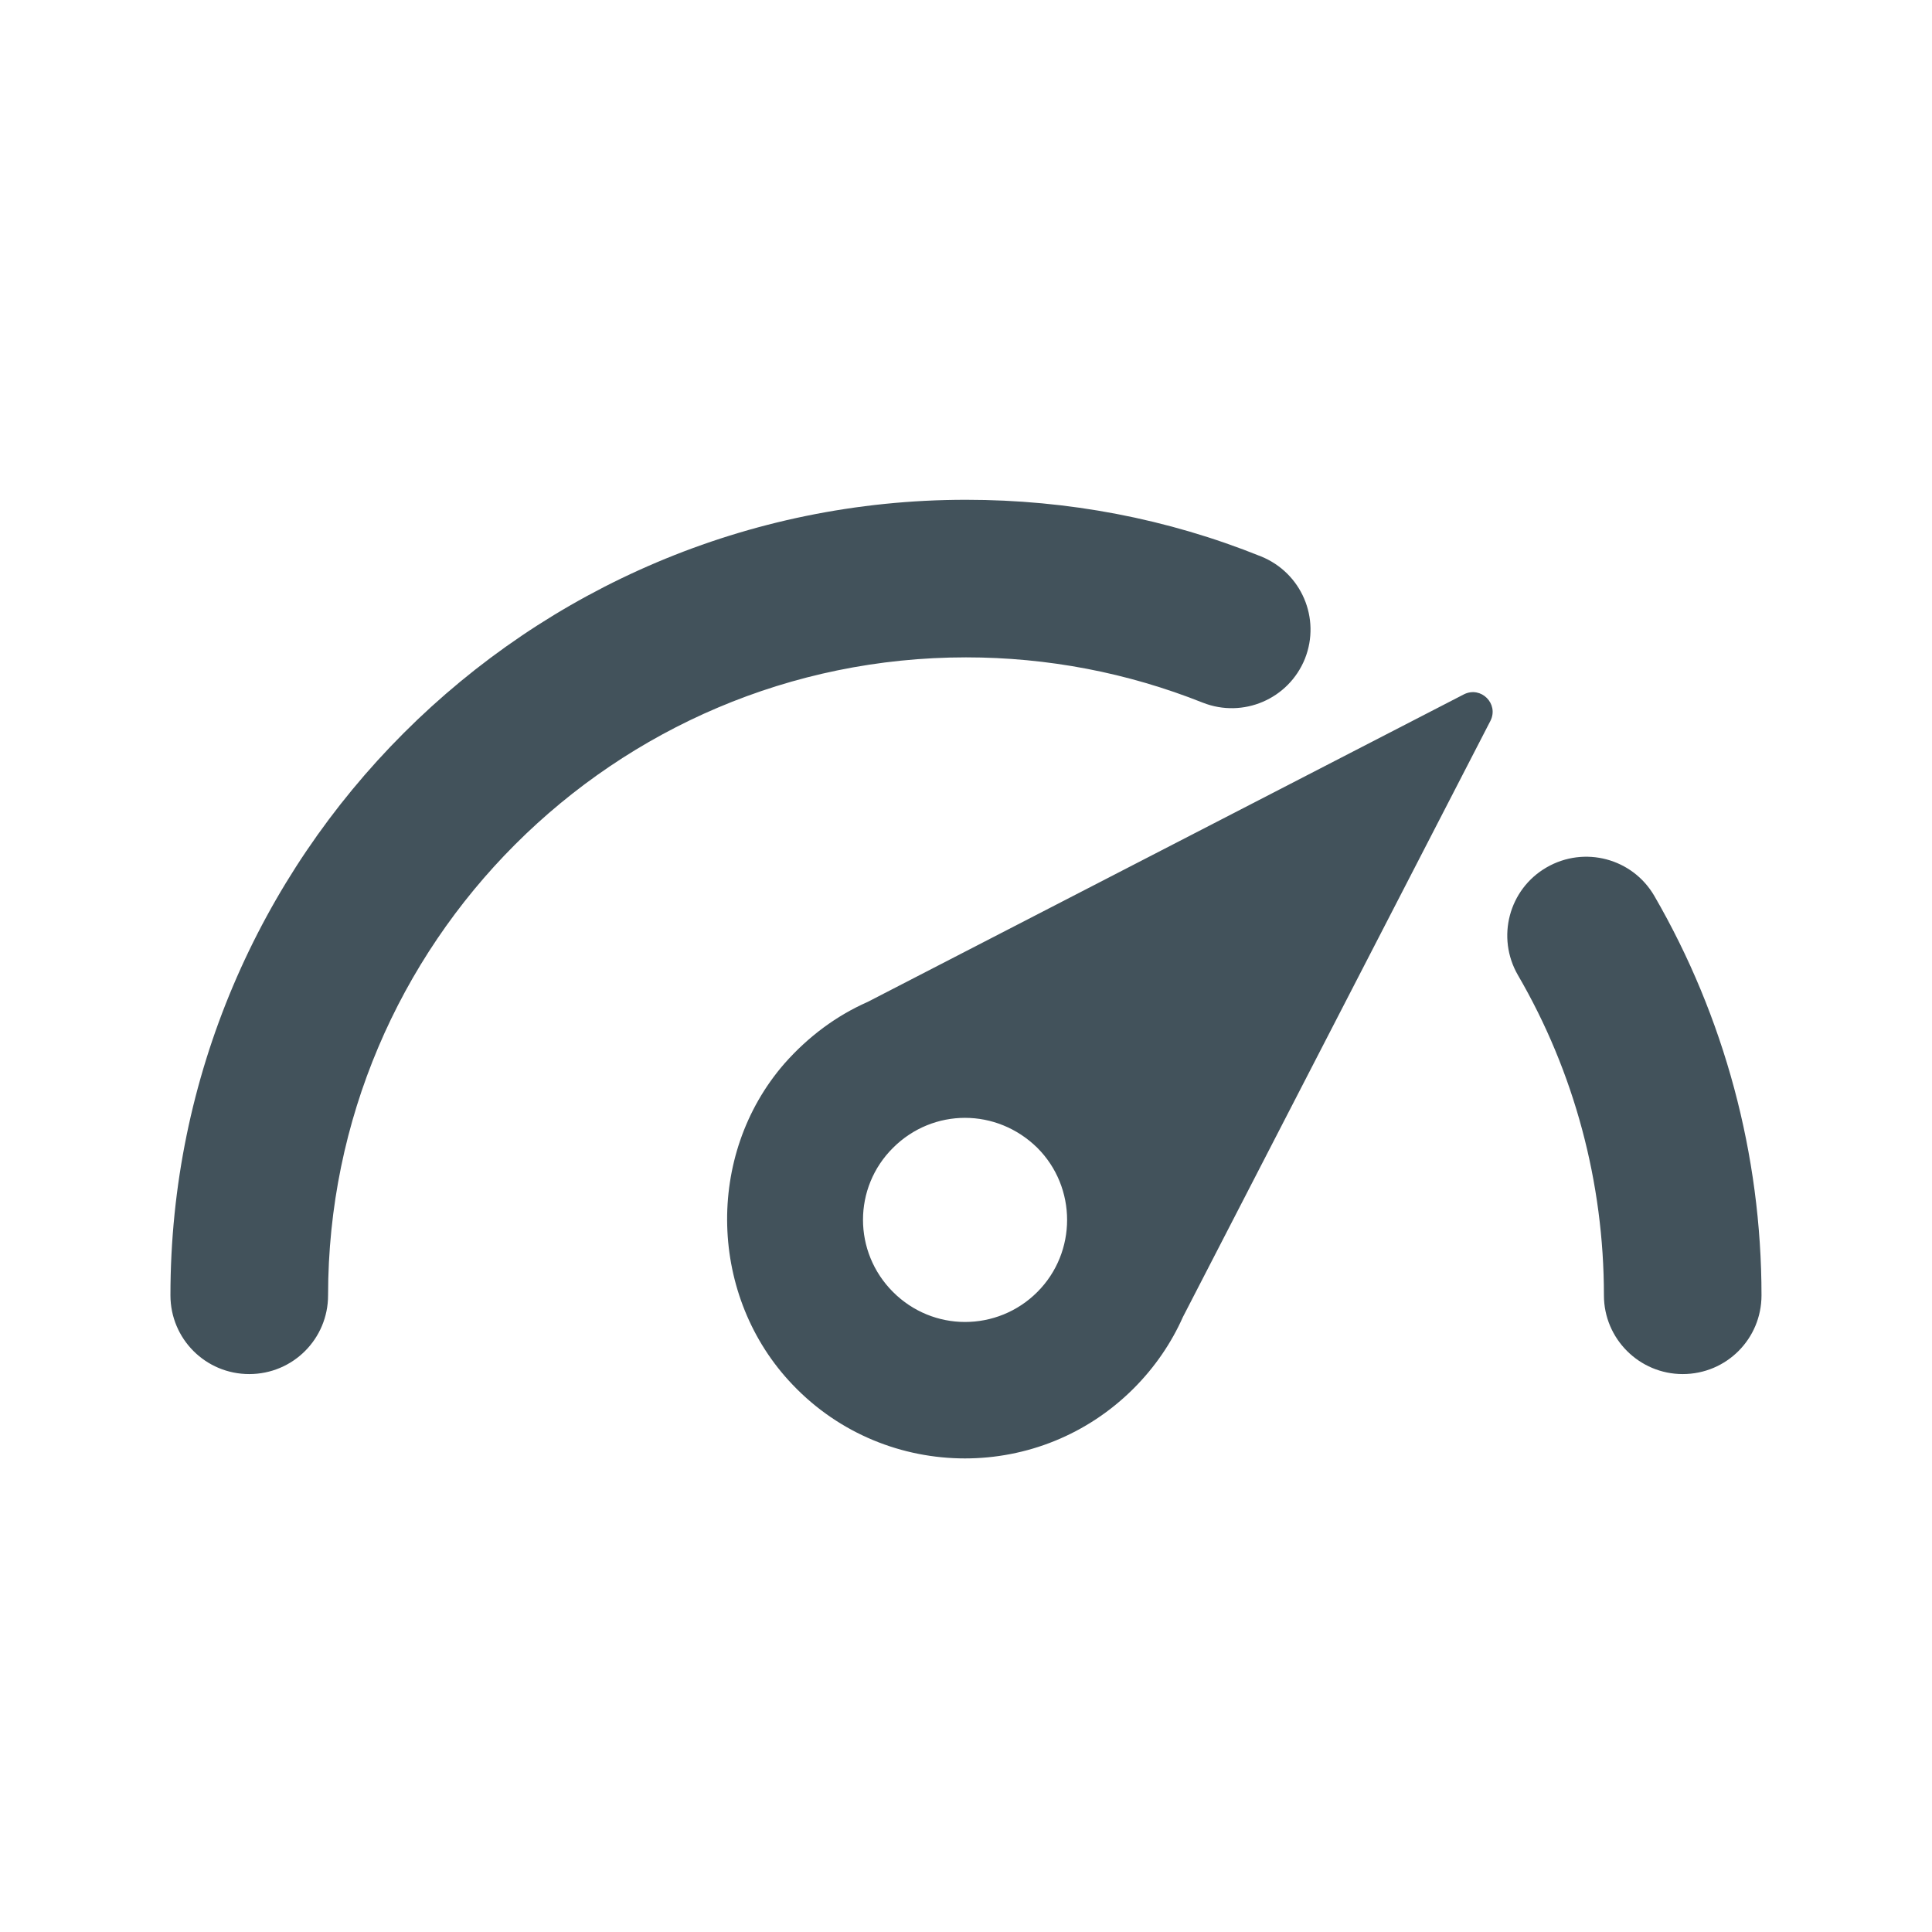 <svg width="32" height="32" viewBox="0 0 32 32" fill="none" xmlns="http://www.w3.org/2000/svg">
<path d="M12.99 17.619C11.674 19.135 11.739 21.486 13.13 22.937C13.907 23.752 14.948 24.156 15.983 24.156C16.997 24.156 18.006 23.768 18.777 22.997C19.128 22.646 19.403 22.241 19.592 21.815L24.689 11.934C24.824 11.654 24.532 11.363 24.252 11.498L14.371 16.595C13.858 16.821 13.389 17.166 12.99 17.619ZM14.792 19.011C15.121 18.682 15.552 18.515 15.983 18.515C16.415 18.515 16.846 18.682 17.181 19.011C17.839 19.669 17.839 20.742 17.181 21.4C16.852 21.729 16.42 21.896 15.983 21.896C15.552 21.896 15.121 21.729 14.792 21.4C14.128 20.737 14.128 19.669 14.792 19.011ZM26.566 21.454C26.566 19.588 26.075 17.754 25.142 16.152C24.78 15.527 24.991 14.728 25.616 14.367C26.242 14.005 27.04 14.216 27.402 14.841C28.561 16.843 29.176 19.129 29.176 21.454C29.176 22.177 28.594 22.759 27.871 22.759C27.154 22.759 26.566 22.177 26.566 21.454ZM2.823 21.454C2.823 14.189 8.735 8.278 16 8.278C17.688 8.278 19.333 8.59 20.886 9.216C21.555 9.486 21.879 10.241 21.614 10.91C21.345 11.578 20.59 11.902 19.921 11.638C18.675 11.142 17.354 10.888 16 10.888C10.175 10.888 5.434 15.629 5.434 21.454C5.434 22.177 4.851 22.759 4.128 22.759C3.406 22.759 2.823 22.177 2.823 21.454Z" fill="#42525B"/>
</svg>
